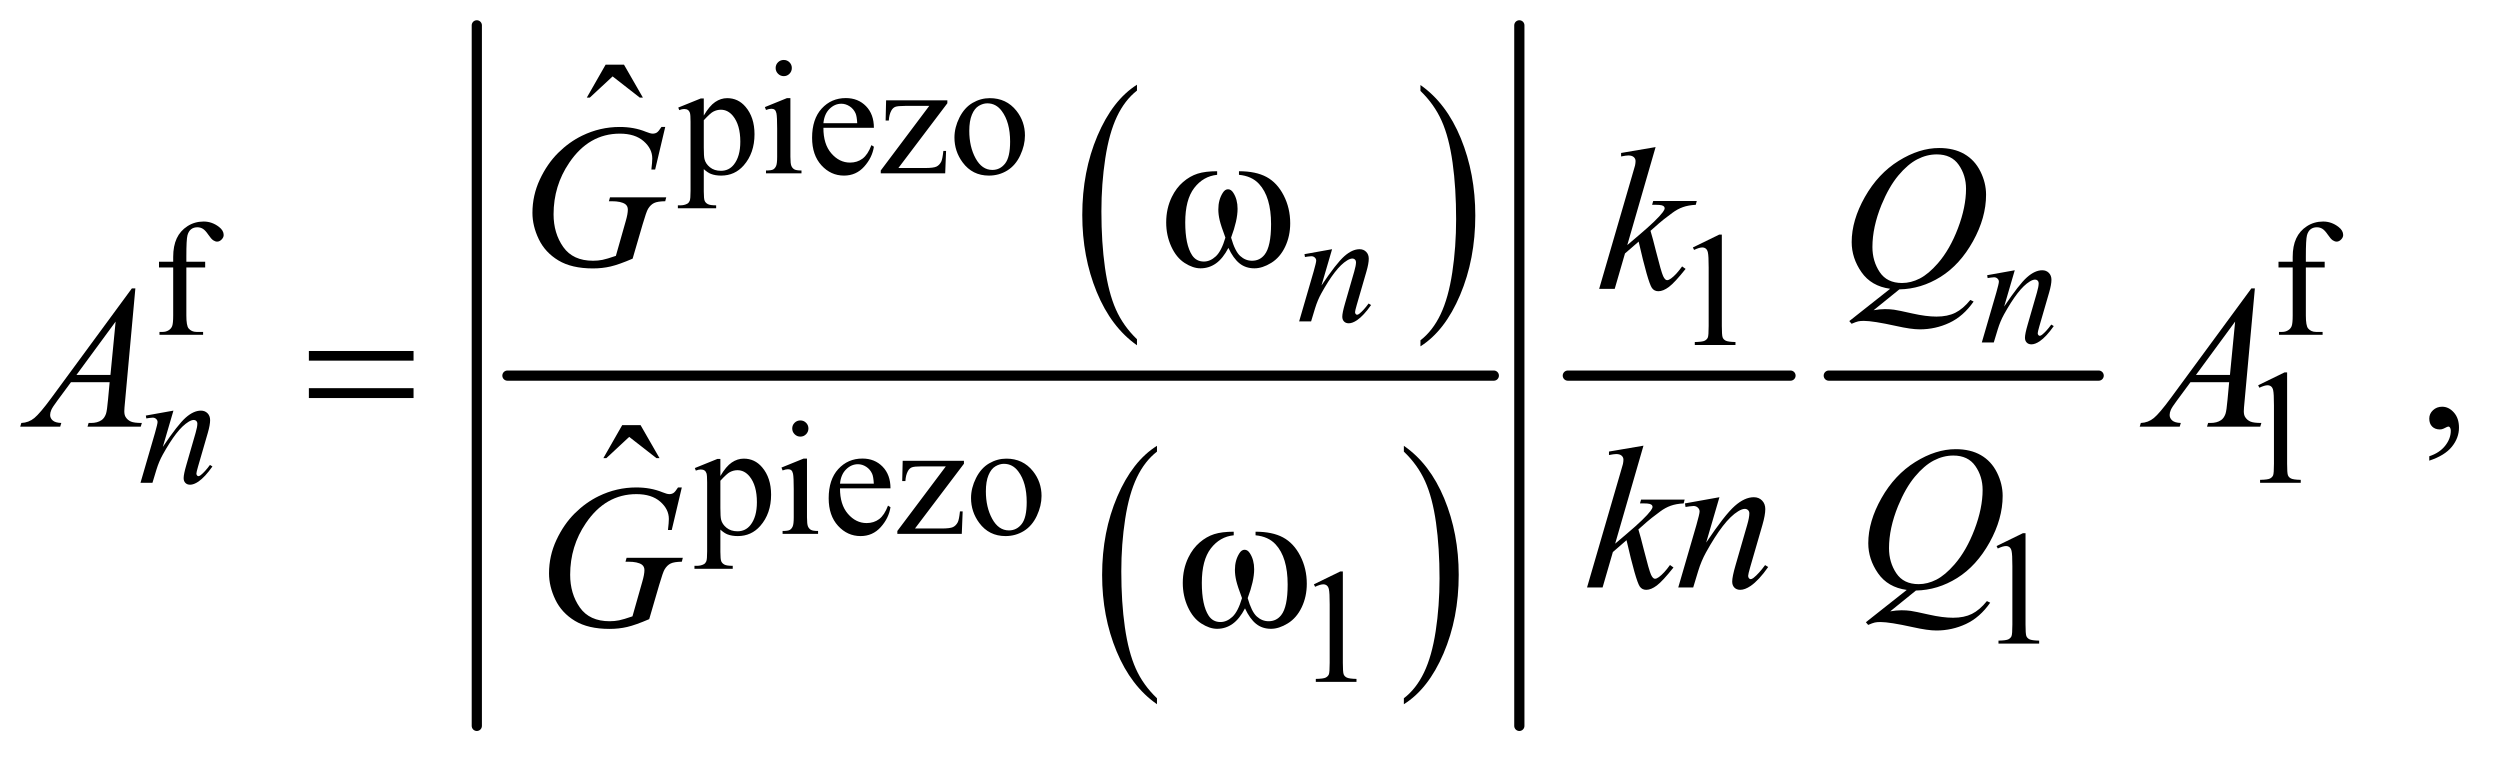 <?xml version="1.0" encoding="UTF-8"?>
<!DOCTYPE svg PUBLIC '-//W3C//DTD SVG 1.0//EN'
          'http://www.w3.org/TR/2001/REC-SVG-20010904/DTD/svg10.dtd'>
<svg stroke-dasharray="none" shape-rendering="auto" xmlns="http://www.w3.org/2000/svg" font-family="'Dialog'" text-rendering="auto" width="192" fill-opacity="1" color-interpolation="auto" color-rendering="auto" preserveAspectRatio="xMidYMid meet" font-size="12px" viewBox="0 0 192 59" fill="black" xmlns:xlink="http://www.w3.org/1999/xlink" stroke="black" image-rendering="auto" stroke-miterlimit="10" stroke-linecap="square" stroke-linejoin="miter" font-style="normal" stroke-width="1" height="59" stroke-dashoffset="0" font-weight="normal" stroke-opacity="1"
><!--Generated by the Batik Graphics2D SVG Generator--><defs id="genericDefs"
  /><g
  ><defs id="defs1"
    ><clipPath clipPathUnits="userSpaceOnUse" id="clipPath1"
      ><path d="M1.14 1.097 L122.781 1.097 L122.781 37.965 L1.14 37.965 L1.14 1.097 Z"
      /></clipPath
      ><clipPath clipPathUnits="userSpaceOnUse" id="clipPath2"
      ><path d="M36.426 35.051 L36.426 1212.949 L3922.699 1212.949 L3922.699 35.051 Z"
      /></clipPath
    ></defs
    ><g transform="scale(1.576,1.576) translate(-1.14,-1.097) matrix(0.031,0,0,0.031,0,0)"
    ><path d="M1824.062 568.672 L1824.062 578.125 Q1783.406 549.562 1760.742 494.297 Q1738.078 439.031 1738.078 373.328 Q1738.078 305 1761.914 248.859 Q1785.75 192.719 1824.062 168.547 L1824.062 177.781 Q1804.906 192.719 1792.602 218.648 Q1780.297 244.578 1774.219 284.453 Q1768.141 324.328 1768.141 367.625 Q1768.141 416.625 1773.75 456.172 Q1779.359 495.719 1790.883 521.758 Q1802.406 547.797 1824.062 568.672 Z" stroke="none" clip-path="url(#clipPath2)"
    /></g
    ><g transform="matrix(0.049,0,0,0.049,-1.797,-1.729)"
    ><path d="M2263.016 177.781 L2263.016 168.547 Q2303.656 196.891 2326.32 252.156 Q2348.984 307.422 2348.984 373.109 Q2348.984 441.453 2325.156 497.703 Q2301.328 553.953 2263.016 578.125 L2263.016 568.672 Q2282.328 553.734 2294.633 527.805 Q2306.938 501.875 2312.93 462.102 Q2318.922 422.328 2318.922 378.828 Q2318.922 330.047 2313.398 290.383 Q2307.875 250.719 2296.266 224.688 Q2284.656 198.656 2263.016 177.781 Z" stroke="none" clip-path="url(#clipPath2)"
    /></g
    ><g transform="matrix(0.049,0,0,0.049,-1.797,-1.729)"
    ><path d="M1850.062 1129.703 L1850.062 1139.047 Q1809.406 1110.797 1786.742 1056.148 Q1764.078 1001.5 1764.078 936.531 Q1764.078 868.953 1787.914 813.438 Q1811.75 757.922 1850.062 734.016 L1850.062 743.141 Q1830.906 757.922 1818.602 783.562 Q1806.297 809.203 1800.219 848.641 Q1794.141 888.078 1794.141 930.875 Q1794.141 979.328 1799.75 1018.445 Q1805.359 1057.562 1816.883 1083.312 Q1828.406 1109.062 1850.062 1129.703 Z" stroke="none" clip-path="url(#clipPath2)"
    /></g
    ><g transform="matrix(0.049,0,0,0.049,-1.797,-1.729)"
    ><path d="M2237.016 743.141 L2237.016 734.016 Q2277.656 762.047 2300.32 816.695 Q2322.984 871.344 2322.984 936.312 Q2322.984 1003.891 2299.156 1059.516 Q2275.328 1115.141 2237.016 1139.047 L2237.016 1129.703 Q2256.328 1114.922 2268.633 1089.281 Q2280.938 1063.641 2286.93 1024.312 Q2292.922 984.984 2292.922 941.969 Q2292.922 893.719 2287.398 854.5 Q2281.875 815.281 2270.266 789.531 Q2258.656 763.781 2237.016 743.141 Z" stroke="none" clip-path="url(#clipPath2)"
    /></g
    ><g stroke-width="16" transform="matrix(0.049,0,0,0.049,-1.797,-1.729)" stroke-linejoin="round" stroke-linecap="round"
    ><line y2="624" fill="none" x1="832" clip-path="url(#clipPath2)" x2="2378" y1="624"
    /></g
    ><g stroke-width="16" transform="matrix(0.049,0,0,0.049,-1.797,-1.729)" stroke-linejoin="round" stroke-linecap="round"
    ><line y2="1173" fill="none" x1="784" clip-path="url(#clipPath2)" x2="784" y1="75"
    /></g
    ><g stroke-width="16" transform="matrix(0.049,0,0,0.049,-1.797,-1.729)" stroke-linejoin="round" stroke-linecap="round"
    ><line y2="1173" fill="none" x1="2418" clip-path="url(#clipPath2)" x2="2418" y1="75"
    /></g
    ><g stroke-width="16" transform="matrix(0.049,0,0,0.049,-1.797,-1.729)" stroke-linejoin="round" stroke-linecap="round"
    ><line y2="624" fill="none" x1="2494" clip-path="url(#clipPath2)" x2="2843" y1="624"
    /></g
    ><g stroke-width="16" transform="matrix(0.049,0,0,0.049,-1.797,-1.729)" stroke-linejoin="round" stroke-linecap="round"
    ><line y2="624" fill="none" x1="2903" clip-path="url(#clipPath2)" x2="3326" y1="624"
    /></g
    ><g transform="matrix(0.049,0,0,0.049,-1.797,-1.729)"
    ><path d="M1099.75 203.875 L1135 189.625 L1139.75 189.625 L1139.75 216.375 Q1148.625 201.25 1157.562 195.188 Q1166.5 189.125 1176.375 189.125 Q1193.625 189.125 1205.125 202.625 Q1219.25 219.125 1219.25 245.625 Q1219.25 275.25 1202.25 294.625 Q1188.25 310.5 1167 310.5 Q1157.75 310.5 1151 307.875 Q1146 306 1139.75 300.375 L1139.75 335.25 Q1139.75 347 1141.188 350.188 Q1142.625 353.375 1146.188 355.25 Q1149.75 357.125 1159.125 357.125 L1159.125 361.75 L1099.125 361.75 L1099.125 357.125 L1102.25 357.125 Q1109.125 357.25 1114 354.5 Q1116.375 353.125 1117.688 350.062 Q1119 347 1119 334.5 L1119 226.25 Q1119 215.125 1118 212.125 Q1117 209.125 1114.812 207.625 Q1112.625 206.125 1108.875 206.125 Q1105.875 206.125 1101.25 207.875 L1099.75 203.875 ZM1139.75 223.75 L1139.75 266.5 Q1139.75 280.375 1140.875 284.75 Q1142.625 292 1149.438 297.5 Q1156.25 303 1166.625 303 Q1179.125 303 1186.875 293.25 Q1197 280.5 1197 257.375 Q1197 231.125 1185.5 217 Q1177.5 207.25 1166.5 207.25 Q1160.5 207.25 1154.625 210.25 Q1150.125 212.5 1139.75 223.75 ZM1265.125 129.25 Q1270.375 129.25 1274.062 132.938 Q1277.75 136.625 1277.75 141.875 Q1277.75 147.125 1274.062 150.875 Q1270.375 154.625 1265.125 154.625 Q1259.875 154.625 1256.125 150.875 Q1252.375 147.125 1252.375 141.875 Q1252.375 136.625 1256.062 132.938 Q1259.75 129.25 1265.125 129.25 ZM1275.5 189.125 L1275.5 281.125 Q1275.5 291.875 1277.062 295.438 Q1278.625 299 1281.688 300.75 Q1284.75 302.5 1292.875 302.5 L1292.875 307 L1237.25 307 L1237.25 302.5 Q1245.625 302.5 1248.5 300.875 Q1251.375 299.25 1253.062 295.5 Q1254.75 291.75 1254.75 281.125 L1254.75 237 Q1254.75 218.375 1253.625 212.875 Q1252.75 208.875 1250.875 207.312 Q1249 205.75 1245.75 205.75 Q1242.25 205.75 1237.25 207.625 L1235.5 203.125 L1270 189.125 L1275.5 189.125 ZM1327.25 235.625 Q1327.125 261.125 1339.625 275.625 Q1352.125 290.125 1369 290.125 Q1380.25 290.125 1388.562 283.938 Q1396.875 277.75 1402.5 262.75 L1406.375 265.25 Q1403.75 282.375 1391.125 296.438 Q1378.5 310.5 1359.5 310.5 Q1338.875 310.5 1324.188 294.438 Q1309.5 278.375 1309.5 251.25 Q1309.5 221.875 1324.562 205.438 Q1339.625 189 1362.375 189 Q1381.625 189 1394 201.688 Q1406.375 214.375 1406.375 235.625 L1327.25 235.625 ZM1327.25 228.375 L1380.25 228.375 Q1379.625 217.375 1377.625 212.875 Q1374.5 205.875 1368.312 201.875 Q1362.125 197.875 1355.375 197.875 Q1345 197.875 1336.812 205.938 Q1328.625 214 1327.25 228.375 ZM1519.5 271.875 L1518.125 307 L1417.125 307 L1417.125 302.5 L1493.125 201.25 L1455.625 201.25 Q1443.5 201.25 1439.75 202.812 Q1436 204.375 1433.625 208.75 Q1430.25 215 1429.75 224.25 L1424.75 224.25 L1425.5 192.5 L1521.5 192.5 L1521.5 197.125 L1444.75 298.625 L1486.5 298.625 Q1499.625 298.625 1504.312 296.438 Q1509 294.25 1511.875 288.75 Q1513.875 284.75 1515.25 271.875 L1519.5 271.875 ZM1588 189.125 Q1614 189.125 1629.75 208.875 Q1643.125 225.75 1643.125 247.625 Q1643.125 263 1635.75 278.75 Q1628.375 294.5 1615.438 302.5 Q1602.5 310.5 1586.625 310.5 Q1560.75 310.5 1545.5 289.875 Q1532.625 272.5 1532.625 250.875 Q1532.625 235.125 1540.438 219.562 Q1548.25 204 1561 196.562 Q1573.75 189.125 1588 189.125 ZM1584.125 197.25 Q1577.5 197.25 1570.812 201.188 Q1564.125 205.125 1560 215 Q1555.875 224.875 1555.875 240.375 Q1555.875 265.375 1565.812 283.5 Q1575.75 301.625 1592 301.625 Q1604.125 301.625 1612 291.625 Q1619.875 281.625 1619.875 257.25 Q1619.875 226.75 1606.75 209.25 Q1597.875 197.25 1584.125 197.25 Z" stroke="none" clip-path="url(#clipPath2)"
    /></g
    ><g transform="matrix(0.049,0,0,0.049,-1.797,-1.729)"
    ><path d="M328.75 454.5 L328.75 529.75 Q328.75 545.75 332.25 550 Q336.875 555.5 344.625 555.5 L355 555.5 L355 560 L286.625 560 L286.625 555.5 L291.75 555.5 Q296.75 555.5 300.875 553 Q305 550.5 306.562 546.25 Q308.125 542 308.125 529.75 L308.125 454.5 L285.875 454.5 L285.875 445.5 L308.125 445.5 L308.125 438 Q308.125 420.875 313.625 409 Q319.125 397.125 330.438 389.812 Q341.75 382.5 355.875 382.5 Q369 382.5 380 391 Q387.25 396.625 387.25 403.625 Q387.25 407.375 384 410.688 Q380.75 414 377 414 Q374.125 414 370.938 411.938 Q367.75 409.875 363.125 403.062 Q358.5 396.25 354.625 393.875 Q350.75 391.5 346 391.5 Q340.25 391.5 336.25 394.562 Q332.25 397.625 330.5 404.062 Q328.75 410.5 328.75 437.25 L328.75 445.5 L358.25 445.5 L358.25 454.5 L328.75 454.5 ZM3650.75 454.5 L3650.75 529.75 Q3650.75 545.75 3654.25 550 Q3658.875 555.5 3666.625 555.5 L3677 555.5 L3677 560 L3608.625 560 L3608.625 555.5 L3613.75 555.5 Q3618.75 555.5 3622.875 553 Q3627 550.5 3628.562 546.25 Q3630.125 542 3630.125 529.75 L3630.125 454.5 L3607.875 454.5 L3607.875 445.5 L3630.125 445.5 L3630.125 438 Q3630.125 420.875 3635.625 409 Q3641.125 397.125 3652.438 389.812 Q3663.75 382.5 3677.875 382.5 Q3691 382.5 3702 391 Q3709.25 396.625 3709.25 403.625 Q3709.25 407.375 3706 410.688 Q3702.75 414 3699 414 Q3696.125 414 3692.938 411.938 Q3689.75 409.875 3685.125 403.062 Q3680.5 396.25 3676.625 393.875 Q3672.75 391.5 3668 391.5 Q3662.25 391.5 3658.25 394.562 Q3654.25 397.625 3652.5 404.062 Q3650.75 410.5 3650.75 437.25 L3650.75 445.5 L3680.25 445.5 L3680.25 454.5 L3650.75 454.5 Z" stroke="none" clip-path="url(#clipPath2)"
    /></g
    ><g transform="matrix(0.049,0,0,0.049,-1.797,-1.729)"
    ><path d="M2690 423.125 L2731.25 403 L2735.375 403 L2735.375 546.125 Q2735.375 560.375 2736.562 563.875 Q2737.75 567.375 2741.5 569.25 Q2745.25 571.125 2756.75 571.375 L2756.75 576 L2693 576 L2693 571.375 Q2705 571.125 2708.5 569.312 Q2712 567.5 2713.375 564.438 Q2714.75 561.375 2714.75 546.125 L2714.75 454.625 Q2714.75 436.125 2713.5 430.875 Q2712.625 426.875 2710.312 425 Q2708 423.125 2704.75 423.125 Q2700.125 423.125 2691.875 427 L2690 423.125 Z" stroke="none" clip-path="url(#clipPath2)"
    /></g
    ><g transform="matrix(0.049,0,0,0.049,-1.797,-1.729)"
    ><path d="M3576 639.125 L3617.25 619 L3621.375 619 L3621.375 762.125 Q3621.375 776.375 3622.562 779.875 Q3623.75 783.375 3627.5 785.25 Q3631.25 787.125 3642.75 787.375 L3642.75 792 L3579 792 L3579 787.375 Q3591 787.125 3594.5 785.312 Q3598 783.5 3599.375 780.438 Q3600.75 777.375 3600.75 762.125 L3600.75 670.625 Q3600.75 652.125 3599.5 646.875 Q3598.625 642.875 3596.312 641 Q3594 639.125 3590.75 639.125 Q3586.125 639.125 3577.875 643 L3576 639.125 Z" stroke="none" clip-path="url(#clipPath2)"
    /></g
    ><g transform="matrix(0.049,0,0,0.049,-1.797,-1.729)"
    ><path d="M1125.75 768.875 L1161 754.625 L1165.75 754.625 L1165.75 781.375 Q1174.625 766.25 1183.562 760.188 Q1192.5 754.125 1202.375 754.125 Q1219.625 754.125 1231.125 767.625 Q1245.25 784.125 1245.25 810.625 Q1245.25 840.25 1228.25 859.625 Q1214.25 875.5 1193 875.5 Q1183.75 875.5 1177 872.875 Q1172 871 1165.75 865.375 L1165.75 900.25 Q1165.75 912 1167.188 915.188 Q1168.625 918.375 1172.188 920.25 Q1175.75 922.125 1185.125 922.125 L1185.125 926.75 L1125.125 926.75 L1125.125 922.125 L1128.25 922.125 Q1135.125 922.25 1140 919.5 Q1142.375 918.125 1143.688 915.062 Q1145 912 1145 899.5 L1145 791.25 Q1145 780.125 1144 777.125 Q1143 774.125 1140.812 772.625 Q1138.625 771.125 1134.875 771.125 Q1131.875 771.125 1127.25 772.875 L1125.75 768.875 ZM1165.75 788.75 L1165.75 831.5 Q1165.75 845.375 1166.875 849.75 Q1168.625 857 1175.438 862.5 Q1182.25 868 1192.625 868 Q1205.125 868 1212.875 858.25 Q1223 845.5 1223 822.375 Q1223 796.125 1211.5 782 Q1203.5 772.25 1192.5 772.25 Q1186.5 772.25 1180.625 775.25 Q1176.125 777.5 1165.75 788.75 ZM1291.125 694.25 Q1296.375 694.25 1300.062 697.938 Q1303.75 701.625 1303.75 706.875 Q1303.75 712.125 1300.062 715.875 Q1296.375 719.625 1291.125 719.625 Q1285.875 719.625 1282.125 715.875 Q1278.375 712.125 1278.375 706.875 Q1278.375 701.625 1282.062 697.938 Q1285.75 694.25 1291.125 694.25 ZM1301.5 754.125 L1301.5 846.125 Q1301.5 856.875 1303.062 860.438 Q1304.625 864 1307.688 865.75 Q1310.75 867.5 1318.875 867.5 L1318.875 872 L1263.25 872 L1263.25 867.5 Q1271.625 867.5 1274.5 865.875 Q1277.375 864.25 1279.062 860.5 Q1280.75 856.75 1280.75 846.125 L1280.75 802 Q1280.75 783.375 1279.625 777.875 Q1278.75 773.875 1276.875 772.312 Q1275 770.75 1271.75 770.75 Q1268.25 770.75 1263.25 772.625 L1261.5 768.125 L1296 754.125 L1301.5 754.125 ZM1353.25 800.625 Q1353.125 826.125 1365.625 840.625 Q1378.125 855.125 1395 855.125 Q1406.25 855.125 1414.562 848.938 Q1422.875 842.75 1428.5 827.75 L1432.375 830.25 Q1429.75 847.375 1417.125 861.438 Q1404.5 875.5 1385.5 875.5 Q1364.875 875.5 1350.188 859.438 Q1335.5 843.375 1335.5 816.25 Q1335.5 786.875 1350.562 770.438 Q1365.625 754 1388.375 754 Q1407.625 754 1420 766.688 Q1432.375 779.375 1432.375 800.625 L1353.25 800.625 ZM1353.25 793.375 L1406.25 793.375 Q1405.625 782.375 1403.625 777.875 Q1400.5 770.875 1394.312 766.875 Q1388.125 762.875 1381.375 762.875 Q1371 762.875 1362.812 770.938 Q1354.625 779 1353.25 793.375 ZM1545.5 836.875 L1544.125 872 L1443.125 872 L1443.125 867.5 L1519.125 766.25 L1481.625 766.25 Q1469.5 766.25 1465.75 767.812 Q1462 769.375 1459.625 773.75 Q1456.25 780 1455.75 789.25 L1450.75 789.25 L1451.5 757.5 L1547.5 757.5 L1547.5 762.125 L1470.75 863.625 L1512.5 863.625 Q1525.625 863.625 1530.312 861.438 Q1535 859.25 1537.875 853.75 Q1539.875 849.75 1541.25 836.875 L1545.5 836.875 ZM1614 754.125 Q1640 754.125 1655.75 773.875 Q1669.125 790.75 1669.125 812.625 Q1669.125 828 1661.75 843.75 Q1654.375 859.5 1641.438 867.5 Q1628.5 875.5 1612.625 875.5 Q1586.75 875.5 1571.5 854.875 Q1558.625 837.5 1558.625 815.875 Q1558.625 800.125 1566.438 784.562 Q1574.25 769 1587 761.562 Q1599.75 754.125 1614 754.125 ZM1610.125 762.25 Q1603.5 762.25 1596.812 766.188 Q1590.125 770.125 1586 780 Q1581.875 789.875 1581.875 805.375 Q1581.875 830.375 1591.812 848.5 Q1601.75 866.625 1618 866.625 Q1630.125 866.625 1638 856.625 Q1645.875 846.625 1645.875 822.25 Q1645.875 791.75 1632.75 774.25 Q1623.875 762.25 1610.125 762.25 Z" stroke="none" clip-path="url(#clipPath2)"
    /></g
    ><g transform="matrix(0.049,0,0,0.049,-1.797,-1.729)"
    ><path d="M3166 891.125 L3207.25 871 L3211.375 871 L3211.375 1014.125 Q3211.375 1028.375 3212.562 1031.875 Q3213.75 1035.375 3217.5 1037.25 Q3221.25 1039.125 3232.75 1039.375 L3232.75 1044 L3169 1044 L3169 1039.375 Q3181 1039.125 3184.5 1037.312 Q3188 1035.5 3189.375 1032.438 Q3190.75 1029.375 3190.75 1014.125 L3190.75 922.625 Q3190.75 904.125 3189.5 898.875 Q3188.625 894.875 3186.312 893 Q3184 891.125 3180.75 891.125 Q3176.125 891.125 3167.875 895 L3166 891.125 Z" stroke="none" clip-path="url(#clipPath2)"
    /></g
    ><g transform="matrix(0.049,0,0,0.049,-1.797,-1.729)"
    ><path d="M2096 951.125 L2137.25 931 L2141.375 931 L2141.375 1074.125 Q2141.375 1088.375 2142.562 1091.875 Q2143.75 1095.375 2147.5 1097.25 Q2151.25 1099.125 2162.75 1099.375 L2162.75 1104 L2099 1104 L2099 1099.375 Q2111 1099.125 2114.5 1097.312 Q2118 1095.5 2119.375 1092.438 Q2120.75 1089.375 2120.75 1074.125 L2120.75 982.625 Q2120.75 964.125 2119.5 958.875 Q2118.625 954.875 2116.312 953 Q2114 951.125 2110.75 951.125 Q2106.125 951.125 2097.875 955 L2096 951.125 Z" stroke="none" clip-path="url(#clipPath2)"
    /></g
    ><g transform="matrix(0.049,0,0,0.049,-1.797,-1.729)"
    ><path d="M985.906 136.594 L1014.656 136.594 L1044.344 188.312 L1039.5 188.312 L996.844 155.031 L961.062 188.312 L956.375 188.312 L985.906 136.594 Z" stroke="none" clip-path="url(#clipPath2)"
    /></g
    ><g transform="matrix(0.049,0,0,0.049,-1.797,-1.729)"
    ><path d="M3844.188 757.281 L3844.188 750.406 Q3860.281 745.094 3869.109 733.922 Q3877.938 722.75 3877.938 710.25 Q3877.938 707.281 3876.531 705.25 Q3875.438 703.844 3874.344 703.844 Q3872.625 703.844 3866.844 706.969 Q3864.031 708.375 3860.906 708.375 Q3853.25 708.375 3848.719 703.844 Q3844.188 699.312 3844.188 691.344 Q3844.188 683.688 3850.047 678.219 Q3855.906 672.75 3864.344 672.75 Q3874.656 672.75 3882.703 681.734 Q3890.75 690.719 3890.75 705.562 Q3890.75 721.656 3879.578 735.484 Q3868.406 749.312 3844.188 757.281 Z" stroke="none" clip-path="url(#clipPath2)"
    /></g
    ><g transform="matrix(0.049,0,0,0.049,-1.797,-1.729)"
    ><path d="M1011.906 701.594 L1040.656 701.594 L1070.344 753.312 L1065.5 753.312 L1022.844 720.031 L987.062 753.312 L982.375 753.312 L1011.906 701.594 Z" stroke="none" clip-path="url(#clipPath2)"
    /></g
    ><g transform="matrix(0.049,0,0,0.049,-1.797,-1.729)"
    ><path d="M2124.5 425.875 L2107.875 482.75 Q2131.25 447.875 2143.688 436.875 Q2156.125 425.875 2167.625 425.875 Q2173.875 425.875 2177.938 430 Q2182 434.125 2182 440.75 Q2182 448.25 2178.375 460.75 L2163.125 513.375 Q2160.5 522.5 2160.5 524.5 Q2160.5 526.25 2161.5 527.438 Q2162.5 528.625 2163.625 528.625 Q2165.125 528.625 2167.25 527 Q2173.875 521.75 2181.75 511 L2185.625 513.375 Q2174 530 2163.625 537.125 Q2156.375 542 2150.625 542 Q2146 542 2143.25 539.188 Q2140.5 536.375 2140.5 531.625 Q2140.5 525.625 2144.75 511 L2159.25 460.75 Q2162 451.375 2162 446.125 Q2162 443.625 2160.375 442.062 Q2158.75 440.5 2156.375 440.5 Q2152.875 440.5 2148 443.5 Q2138.75 449.125 2128.75 462.062 Q2118.75 475 2107.625 495.125 Q2101.75 505.75 2097.875 518.375 L2091.625 539 L2072.875 539 L2095.625 460.75 Q2099.625 446.625 2099.625 443.75 Q2099.625 441 2097.438 438.938 Q2095.25 436.875 2092 436.875 Q2090.5 436.875 2086.75 437.375 L2082 438.125 L2081.25 433.625 L2124.5 425.875 Z" stroke="none" clip-path="url(#clipPath2)"
    /></g
    ><g transform="matrix(0.049,0,0,0.049,-1.797,-1.729)"
    ><path d="M3194.5 458.875 L3177.875 515.75 Q3201.25 480.875 3213.688 469.875 Q3226.125 458.875 3237.625 458.875 Q3243.875 458.875 3247.938 463 Q3252 467.125 3252 473.75 Q3252 481.25 3248.375 493.75 L3233.125 546.375 Q3230.5 555.5 3230.5 557.5 Q3230.5 559.25 3231.5 560.438 Q3232.5 561.625 3233.625 561.625 Q3235.125 561.625 3237.25 560 Q3243.875 554.75 3251.75 544 L3255.625 546.375 Q3244 563 3233.625 570.125 Q3226.375 575 3220.625 575 Q3216 575 3213.25 572.188 Q3210.5 569.375 3210.5 564.625 Q3210.5 558.625 3214.75 544 L3229.25 493.75 Q3232 484.375 3232 479.125 Q3232 476.625 3230.375 475.062 Q3228.75 473.5 3226.375 473.5 Q3222.875 473.5 3218 476.5 Q3208.75 482.125 3198.75 495.062 Q3188.75 508 3177.625 528.125 Q3171.75 538.75 3167.875 551.375 L3161.625 572 L3142.875 572 L3165.625 493.75 Q3169.625 479.625 3169.625 476.75 Q3169.625 474 3167.438 471.938 Q3165.25 469.875 3162 469.875 Q3160.5 469.875 3156.75 470.375 L3152 471.125 L3151.25 466.625 L3194.5 458.875 Z" stroke="none" clip-path="url(#clipPath2)"
    /></g
    ><g transform="matrix(0.049,0,0,0.049,-1.797,-1.729)"
    ><path d="M308.5 678.875 L291.875 735.75 Q315.25 700.875 327.688 689.875 Q340.125 678.875 351.625 678.875 Q357.875 678.875 361.938 683 Q366 687.125 366 693.75 Q366 701.25 362.375 713.75 L347.125 766.375 Q344.5 775.5 344.5 777.5 Q344.5 779.25 345.5 780.438 Q346.5 781.625 347.625 781.625 Q349.125 781.625 351.25 780 Q357.875 774.75 365.75 764 L369.625 766.375 Q358 783 347.625 790.125 Q340.375 795 334.625 795 Q330 795 327.25 792.188 Q324.5 789.375 324.5 784.625 Q324.5 778.625 328.75 764 L343.25 713.75 Q346 704.375 346 699.125 Q346 696.625 344.375 695.062 Q342.75 693.5 340.375 693.5 Q336.875 693.5 332 696.5 Q322.75 702.125 312.75 715.062 Q302.75 728 291.625 748.125 Q285.75 758.75 281.875 771.375 L275.625 792 L256.875 792 L279.625 713.75 Q283.625 699.625 283.625 696.75 Q283.625 694 281.438 691.938 Q279.25 689.875 276 689.875 Q274.5 689.875 270.75 690.375 L266 691.125 L265.25 686.625 L308.5 678.875 Z" stroke="none" clip-path="url(#clipPath2)"
    /></g
    ><g transform="matrix(0.049,0,0,0.049,-1.797,-1.729)"
    ><path d="M1079.312 234.281 L1063.531 301 L1057.594 301 Q1059 289.281 1059 283.656 Q1059 268.344 1045.484 256.547 Q1031.969 244.75 1008.219 244.75 Q959.625 244.75 928.844 290.375 Q904.312 326.469 904.312 371.156 Q904.312 400.844 919.469 422.406 Q934.625 443.969 966.188 443.969 Q974 443.969 980.953 442.562 Q987.906 441.156 1001.969 436.312 L1017.438 381.781 Q1020.719 370.531 1020.719 363.812 Q1020.719 358.188 1016.656 355.219 Q1010.094 350.688 995.406 350.688 L991.031 350.688 L992.75 344.594 L1080.875 344.594 L1079.312 350.688 Q1067.281 350.844 1061.812 353.5 Q1056.344 356.156 1052.438 362.562 Q1049.781 366.781 1043.844 387.094 L1028.219 440.688 Q1006.812 449.906 993.688 452.953 Q980.562 456 966.031 456 Q932.594 456 911.812 443.422 Q891.031 430.844 881.109 410.141 Q871.188 389.438 871.188 368.969 Q871.188 341.469 882.75 316.703 Q894.312 291.938 911.578 274.828 Q928.844 257.719 949.156 247.875 Q977.125 234.281 1007.906 234.281 Q1030.562 234.281 1048.844 241.781 Q1056.188 244.75 1059.625 244.75 Q1063.531 244.75 1066.266 242.953 Q1069 241.156 1073.375 234.281 L1079.312 234.281 Z" stroke="none" clip-path="url(#clipPath2)"
    /></g
    ><g transform="matrix(0.049,0,0,0.049,-1.797,-1.729)"
    ><path d="M3013.594 488.844 L2973.281 521.5 Q2982.812 519.781 2990.938 519.781 Q2998.75 519.781 3005.391 520.719 Q3012.031 521.656 3033.828 526.578 Q3055.625 531.5 3071.875 531.5 Q3089.219 531.5 3101.328 525.484 Q3113.438 519.469 3124.844 505.406 L3130 507.906 Q3113.906 531.031 3092.031 541.266 Q3070.156 551.5 3045.625 551.5 Q3032.031 551.5 3008.438 546.188 Q2972.344 538.219 2957.969 538.219 Q2952.5 538.219 2949.062 539 Q2945.625 539.781 2938.75 542.75 L2935.156 538.531 L2999.219 487.906 Q2969.531 483.844 2954.219 461.812 Q2938.906 439.781 2938.906 414.781 Q2938.906 380.562 2959.609 344 Q2980.312 307.438 3012.578 287.359 Q3044.844 267.281 3075.938 267.281 Q3099.062 267.281 3115.391 276.656 Q3131.719 286.031 3140.625 303.922 Q3149.531 321.812 3149.531 340.562 Q3149.531 376.5 3129.062 413.375 Q3108.594 450.25 3078.203 469.234 Q3047.812 488.219 3013.594 488.844 ZM3072.188 277.281 Q3056.562 277.281 3041.641 285.016 Q3026.719 292.75 3012.031 310.328 Q2997.344 327.906 2985.625 356.344 Q2971.406 391.344 2971.406 422.438 Q2971.406 444.625 2982.812 461.734 Q2994.219 478.844 3017.812 478.844 Q3031.875 478.844 3045.625 471.812 Q3059.375 464.781 3074.062 447.906 Q3092.812 426.344 3105.469 393.062 Q3118.125 359.781 3118.125 331.188 Q3118.125 310.094 3106.719 293.688 Q3095.312 277.281 3072.188 277.281 Z" stroke="none" clip-path="url(#clipPath2)"
    /></g
    ><g transform="matrix(0.049,0,0,0.049,-1.797,-1.729)"
    ><path d="M2631.562 265.812 L2587.188 419.406 L2605 404.25 Q2634.219 379.562 2642.969 367.688 Q2645.781 363.781 2645.781 361.75 Q2645.781 360.344 2644.844 359.094 Q2643.906 357.844 2641.172 357.062 Q2638.438 356.281 2631.562 356.281 L2626.094 356.281 L2627.812 350.344 L2696.094 350.344 L2694.531 356.281 Q2682.812 356.906 2674.297 359.953 Q2665.781 363 2657.812 368.938 Q2642.031 380.656 2637.031 385.188 L2623.594 397.062 Q2627.031 408.312 2632.031 428.469 Q2640.469 461.906 2643.438 468.156 Q2646.406 474.406 2649.531 474.406 Q2652.188 474.406 2655.781 471.75 Q2663.906 465.812 2673.125 452.844 L2678.594 456.75 Q2661.562 478.156 2652.5 484.953 Q2643.438 491.75 2635.938 491.75 Q2629.375 491.75 2625.781 486.594 Q2619.531 477.375 2605 413.938 L2583.594 432.531 L2567.5 488 L2543.125 488 L2595 309.719 L2599.375 294.562 Q2600.156 290.656 2600.156 287.688 Q2600.156 283.938 2597.266 281.438 Q2594.375 278.938 2588.906 278.938 Q2585.312 278.938 2577.5 280.5 L2577.5 275.031 L2631.562 265.812 Z" stroke="none" clip-path="url(#clipPath2)"
    /></g
    ><g transform="matrix(0.049,0,0,0.049,-1.797,-1.729)"
    ><path d="M248.844 487.281 L232.75 663.531 Q231.5 675.875 231.5 679.781 Q231.5 686.031 233.844 689.312 Q236.812 693.844 241.891 696.031 Q246.969 698.219 259 698.219 L257.281 704 L173.844 704 L175.562 698.219 L179.156 698.219 Q189.312 698.219 195.719 693.844 Q200.25 690.875 202.75 684 Q204.469 679.156 206.031 661.188 L208.531 634.312 L147.906 634.312 L126.344 663.531 Q119 673.375 117.125 677.672 Q115.25 681.969 115.25 685.719 Q115.25 690.719 119.312 694.312 Q123.375 697.906 132.75 698.219 L131.031 704 L68.375 704 L70.094 698.219 Q81.656 697.75 90.484 690.484 Q99.312 683.219 116.812 659.469 L243.375 487.281 L248.844 487.281 ZM217.906 539.312 L156.5 622.906 L209.781 622.906 L217.906 539.312 ZM3570.844 487.281 L3554.75 663.531 Q3553.5 675.875 3553.5 679.781 Q3553.5 686.031 3555.844 689.312 Q3558.812 693.844 3563.891 696.031 Q3568.969 698.219 3581 698.219 L3579.281 704 L3495.844 704 L3497.562 698.219 L3501.156 698.219 Q3511.312 698.219 3517.719 693.844 Q3522.25 690.875 3524.75 684 Q3526.469 679.156 3528.031 661.188 L3530.531 634.312 L3469.906 634.312 L3448.344 663.531 Q3441 673.375 3439.125 677.672 Q3437.25 681.969 3437.25 685.719 Q3437.25 690.719 3441.312 694.312 Q3445.375 697.906 3454.75 698.219 L3453.031 704 L3390.375 704 L3392.094 698.219 Q3403.656 697.75 3412.484 690.484 Q3421.312 683.219 3438.812 659.469 L3565.375 487.281 L3570.844 487.281 ZM3539.906 539.312 L3478.5 622.906 L3531.781 622.906 L3539.906 539.312 Z" stroke="none" clip-path="url(#clipPath2)"
    /></g
    ><g transform="matrix(0.049,0,0,0.049,-1.797,-1.729)"
    ><path d="M2612.562 733.812 L2568.188 887.406 L2586 872.25 Q2615.219 847.562 2623.969 835.688 Q2626.781 831.781 2626.781 829.75 Q2626.781 828.344 2625.844 827.094 Q2624.906 825.844 2622.172 825.062 Q2619.438 824.281 2612.562 824.281 L2607.094 824.281 L2608.812 818.344 L2677.094 818.344 L2675.531 824.281 Q2663.812 824.906 2655.297 827.953 Q2646.781 831 2638.812 836.938 Q2623.031 848.656 2618.031 853.188 L2604.594 865.062 Q2608.031 876.312 2613.031 896.469 Q2621.469 929.906 2624.438 936.156 Q2627.406 942.406 2630.531 942.406 Q2633.188 942.406 2636.781 939.75 Q2644.906 933.812 2654.125 920.844 L2659.594 924.75 Q2642.562 946.156 2633.5 952.953 Q2624.438 959.75 2616.938 959.75 Q2610.375 959.75 2606.781 954.594 Q2600.531 945.375 2586 881.938 L2564.594 900.531 L2548.5 956 L2524.125 956 L2576 777.719 L2580.375 762.562 Q2581.156 758.656 2581.156 755.688 Q2581.156 751.938 2578.266 749.438 Q2575.375 746.938 2569.906 746.938 Q2566.312 746.938 2558.5 748.5 L2558.5 743.031 L2612.562 733.812 ZM2731.625 814.594 L2710.844 885.688 Q2740.062 842.094 2755.609 828.344 Q2771.156 814.594 2785.531 814.594 Q2793.344 814.594 2798.422 819.75 Q2803.5 824.906 2803.5 833.188 Q2803.5 842.562 2798.969 858.188 L2779.906 923.969 Q2776.625 935.375 2776.625 937.875 Q2776.625 940.062 2777.875 941.547 Q2779.125 943.031 2780.531 943.031 Q2782.406 943.031 2785.062 941 Q2793.344 934.438 2803.188 921 L2808.031 923.969 Q2793.5 944.75 2780.531 953.656 Q2771.469 959.75 2764.281 959.75 Q2758.5 959.75 2755.062 956.234 Q2751.625 952.719 2751.625 946.781 Q2751.625 939.281 2756.938 921 L2775.062 858.188 Q2778.5 846.469 2778.5 839.906 Q2778.5 836.781 2776.469 834.828 Q2774.438 832.875 2771.469 832.875 Q2767.094 832.875 2761 836.625 Q2749.438 843.656 2736.938 859.828 Q2724.438 876 2710.531 901.156 Q2703.188 914.438 2698.344 930.219 L2690.531 956 L2667.094 956 L2695.531 858.188 Q2700.531 840.531 2700.531 836.938 Q2700.531 833.5 2697.797 830.922 Q2695.062 828.344 2691 828.344 Q2689.125 828.344 2684.438 828.969 L2678.5 829.906 L2677.562 824.281 L2731.625 814.594 ZM3039.594 960.844 L2999.281 993.5 Q3008.812 991.781 3016.938 991.781 Q3024.75 991.781 3031.391 992.719 Q3038.031 993.656 3059.828 998.578 Q3081.625 1003.5 3097.875 1003.5 Q3115.219 1003.5 3127.328 997.484 Q3139.438 991.469 3150.844 977.406 L3156 979.906 Q3139.906 1003.031 3118.031 1013.266 Q3096.156 1023.5 3071.625 1023.5 Q3058.031 1023.5 3034.438 1018.188 Q2998.344 1010.219 2983.969 1010.219 Q2978.5 1010.219 2975.062 1011 Q2971.625 1011.781 2964.75 1014.75 L2961.156 1010.531 L3025.219 959.906 Q2995.531 955.844 2980.219 933.812 Q2964.906 911.781 2964.906 886.781 Q2964.906 852.562 2985.609 816 Q3006.312 779.438 3038.578 759.359 Q3070.844 739.281 3101.938 739.281 Q3125.062 739.281 3141.391 748.656 Q3157.719 758.031 3166.625 775.922 Q3175.531 793.812 3175.531 812.562 Q3175.531 848.5 3155.062 885.375 Q3134.594 922.25 3104.203 941.234 Q3073.812 960.219 3039.594 960.844 ZM3098.188 749.281 Q3082.562 749.281 3067.641 757.016 Q3052.719 764.75 3038.031 782.328 Q3023.344 799.906 3011.625 828.344 Q2997.406 863.344 2997.406 894.438 Q2997.406 916.625 3008.812 933.734 Q3020.219 950.844 3043.812 950.844 Q3057.875 950.844 3071.625 943.812 Q3085.375 936.781 3100.062 919.906 Q3118.812 898.344 3131.469 865.062 Q3144.125 831.781 3144.125 803.188 Q3144.125 782.094 3132.719 765.688 Q3121.312 749.281 3098.188 749.281 Z" stroke="none" clip-path="url(#clipPath2)"
    /></g
    ><g transform="matrix(0.049,0,0,0.049,-1.797,-1.729)"
    ><path d="M1105.312 799.281 L1089.531 866 L1083.594 866 Q1085 854.281 1085 848.656 Q1085 833.344 1071.484 821.547 Q1057.969 809.75 1034.219 809.75 Q985.625 809.75 954.844 855.375 Q930.312 891.469 930.312 936.156 Q930.312 965.844 945.469 987.406 Q960.625 1008.969 992.188 1008.969 Q1000 1008.969 1006.953 1007.562 Q1013.906 1006.156 1027.969 1001.312 L1043.438 946.781 Q1046.719 935.531 1046.719 928.812 Q1046.719 923.188 1042.656 920.219 Q1036.094 915.688 1021.406 915.688 L1017.031 915.688 L1018.75 909.594 L1106.875 909.594 L1105.312 915.688 Q1093.281 915.844 1087.812 918.5 Q1082.344 921.156 1078.438 927.562 Q1075.781 931.781 1069.844 952.094 L1054.219 1005.688 Q1032.812 1014.906 1019.688 1017.953 Q1006.562 1021 992.031 1021 Q958.594 1021 937.812 1008.422 Q917.031 995.844 907.109 975.141 Q897.188 954.438 897.188 933.969 Q897.188 906.469 908.75 881.703 Q920.312 856.938 937.578 839.828 Q954.844 822.719 975.156 812.875 Q1003.125 799.281 1033.906 799.281 Q1056.562 799.281 1074.844 806.781 Q1082.188 809.75 1085.625 809.75 Q1089.531 809.75 1092.266 807.953 Q1095 806.156 1099.375 799.281 L1105.312 799.281 Z" stroke="none" clip-path="url(#clipPath2)"
    /></g
    ><g transform="matrix(0.049,0,0,0.049,-1.797,-1.729)"
    ><path d="M1978.562 309.281 L1978.562 303.656 Q2004.969 303.656 2021.688 312.641 Q2038.406 321.625 2048.641 341.547 Q2058.875 361.469 2058.875 385.219 Q2058.875 405.375 2050.906 422.094 Q2042.938 438.812 2029.109 447.328 Q2015.281 455.844 2002.781 455.844 Q1989.031 455.844 1979.344 448.031 Q1969.656 440.219 1962 423.812 Q1953.406 440.375 1942.547 448.109 Q1931.688 455.844 1918.25 455.844 Q1906.531 455.844 1893.484 447.484 Q1880.438 439.125 1872.469 421.703 Q1864.5 404.281 1864.5 383.969 Q1864.5 361.938 1873.406 343.812 Q1880.281 329.75 1890.984 320.531 Q1901.688 311.312 1913.719 307.484 Q1925.75 303.656 1944.344 303.656 L1944.344 309.281 Q1922.625 311.469 1908.484 329.828 Q1894.344 348.188 1894.344 383.812 Q1894.344 418.969 1905.125 435.375 Q1911.688 445.219 1923.562 445.219 Q1933.406 445.219 1942.234 437.094 Q1951.062 428.969 1957.312 407.719 Q1950.438 389.438 1948.328 380.531 Q1946.219 371.625 1946.219 363.5 Q1946.219 348.344 1953.25 337.406 Q1956.688 331.938 1961.375 331.938 Q1966.219 331.938 1969.656 337.406 Q1976.375 347.719 1976.375 362.562 Q1976.375 380.688 1966.219 407.719 Q1972.312 429.125 1980.516 436.547 Q1988.719 443.969 1999.031 443.969 Q2011.219 443.969 2018.719 434.438 Q2028.875 421.625 2028.875 386.469 Q2028.875 343.812 2009.969 323.5 Q1998.562 311.156 1978.562 309.281 Z" stroke="none" clip-path="url(#clipPath2)"
    /></g
    ><g transform="matrix(0.049,0,0,0.049,-1.797,-1.729)"
    ><path d="M520.781 585.406 L684.844 585.406 L684.844 600.562 L520.781 600.562 L520.781 585.406 ZM520.781 643.688 L684.844 643.688 L684.844 659.156 L520.781 659.156 L520.781 643.688 Z" stroke="none" clip-path="url(#clipPath2)"
    /></g
    ><g transform="matrix(0.049,0,0,0.049,-1.797,-1.729)"
    ><path d="M2004.562 874.281 L2004.562 868.656 Q2030.969 868.656 2047.688 877.641 Q2064.406 886.625 2074.641 906.547 Q2084.875 926.469 2084.875 950.219 Q2084.875 970.375 2076.906 987.094 Q2068.938 1003.812 2055.109 1012.328 Q2041.281 1020.844 2028.781 1020.844 Q2015.031 1020.844 2005.344 1013.031 Q1995.656 1005.219 1988 988.812 Q1979.406 1005.375 1968.547 1013.109 Q1957.688 1020.844 1944.25 1020.844 Q1932.531 1020.844 1919.484 1012.484 Q1906.438 1004.125 1898.469 986.703 Q1890.5 969.281 1890.5 948.969 Q1890.5 926.938 1899.406 908.812 Q1906.281 894.75 1916.984 885.531 Q1927.688 876.312 1939.719 872.484 Q1951.75 868.656 1970.344 868.656 L1970.344 874.281 Q1948.625 876.469 1934.484 894.828 Q1920.344 913.188 1920.344 948.812 Q1920.344 983.969 1931.125 1000.375 Q1937.688 1010.219 1949.562 1010.219 Q1959.406 1010.219 1968.234 1002.094 Q1977.062 993.969 1983.312 972.719 Q1976.438 954.438 1974.328 945.531 Q1972.219 936.625 1972.219 928.5 Q1972.219 913.344 1979.25 902.406 Q1982.688 896.938 1987.375 896.938 Q1992.219 896.938 1995.656 902.406 Q2002.375 912.719 2002.375 927.562 Q2002.375 945.688 1992.219 972.719 Q1998.312 994.125 2006.516 1001.547 Q2014.719 1008.969 2025.031 1008.969 Q2037.219 1008.969 2044.719 999.438 Q2054.875 986.625 2054.875 951.469 Q2054.875 908.812 2035.969 888.5 Q2024.562 876.156 2004.562 874.281 Z" stroke="none" clip-path="url(#clipPath2)"
    /></g
  ></g
></svg
>
